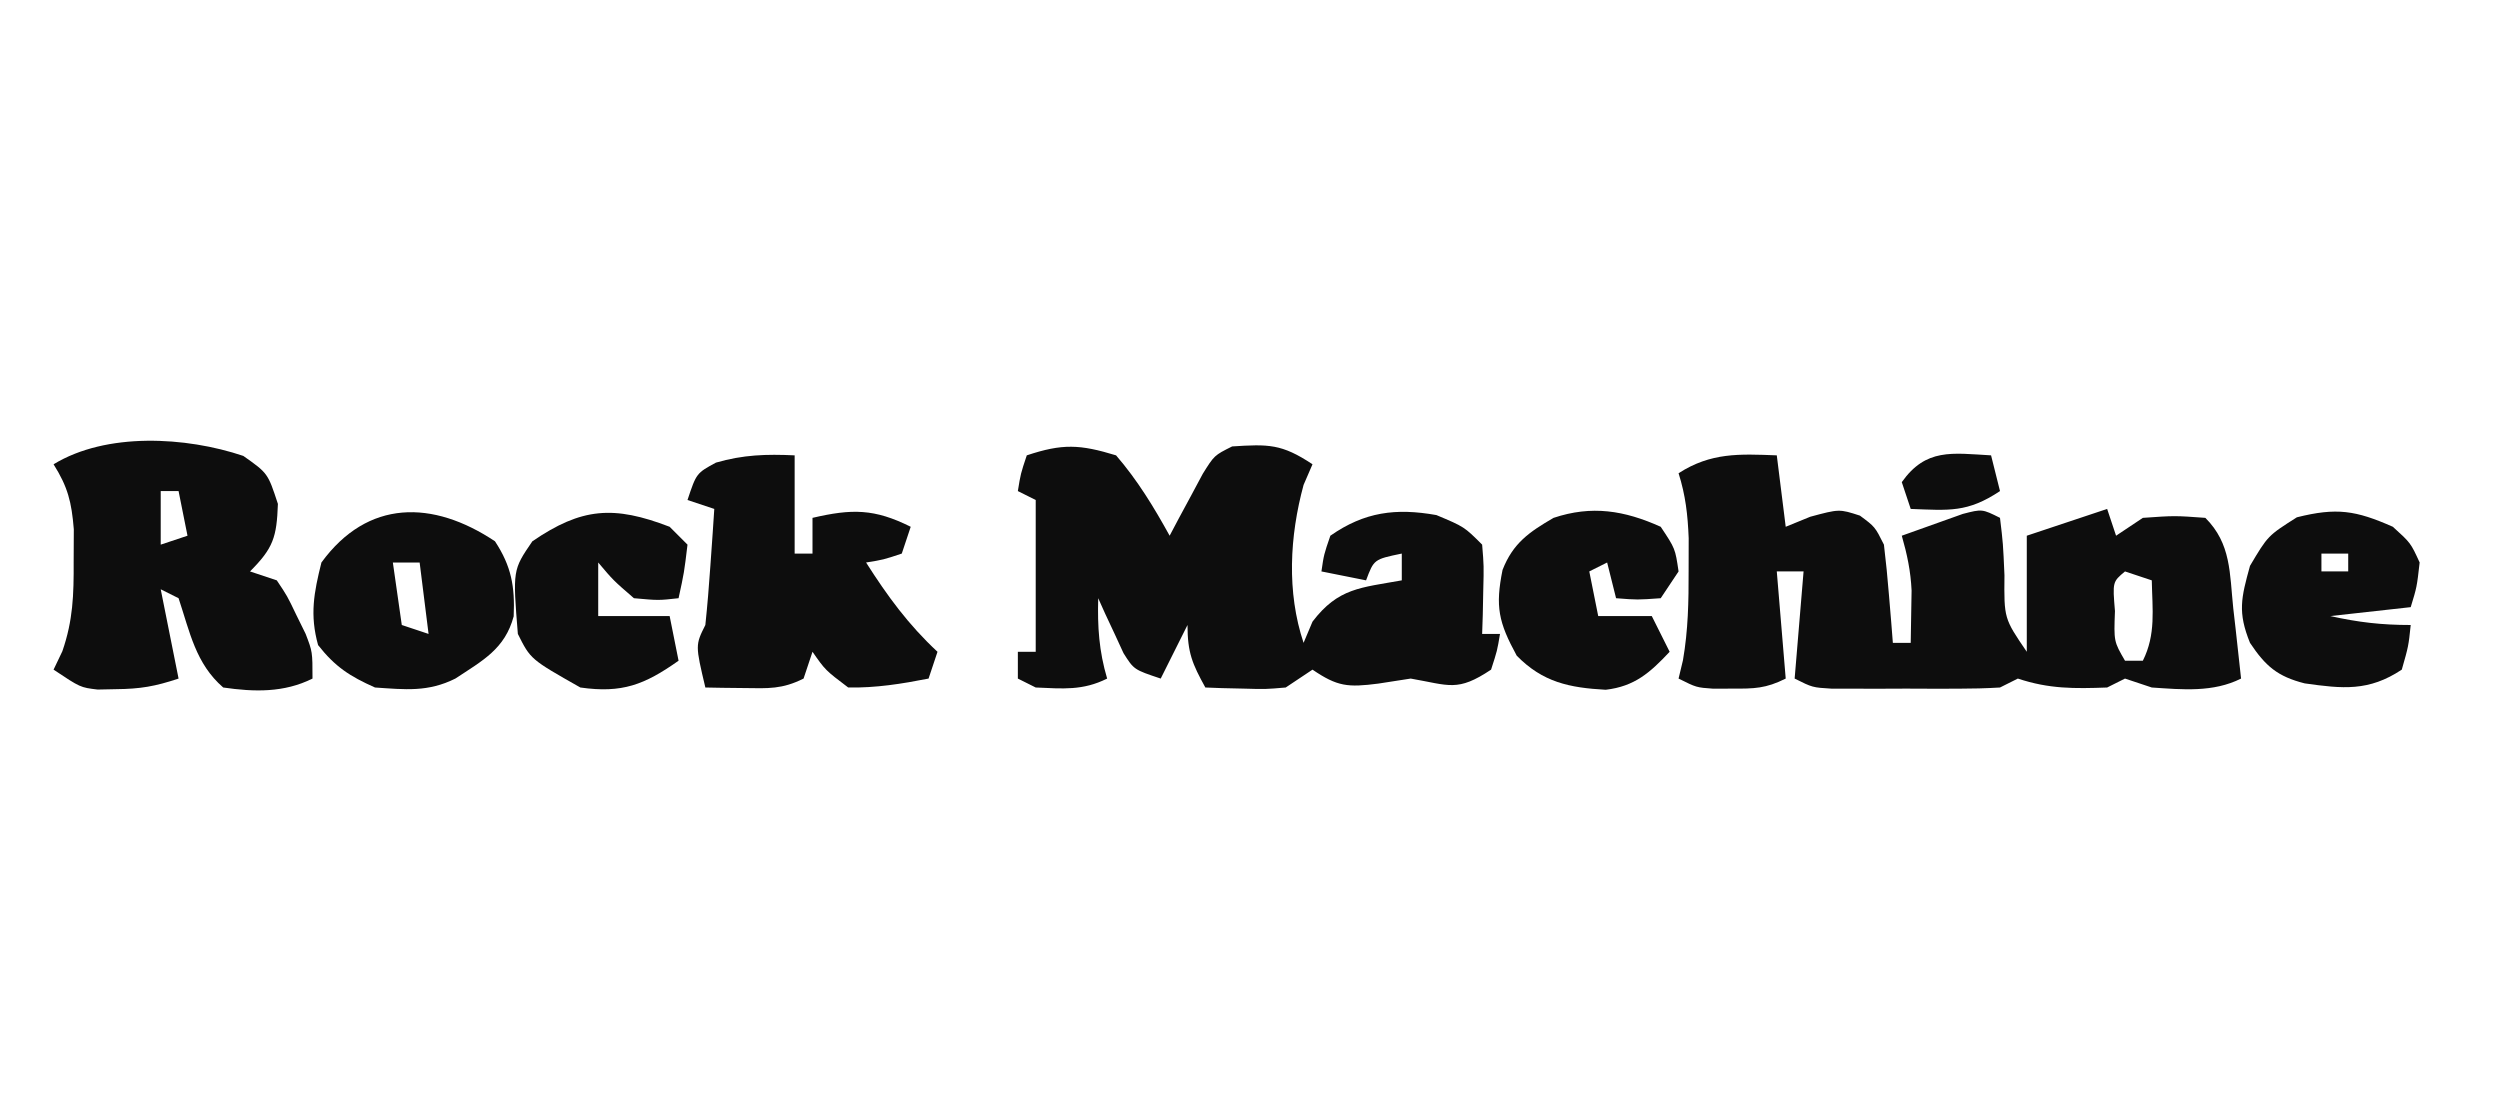<?xml version="1.0" encoding="UTF-8"?>
<svg version="1.1" xmlns="http://www.w3.org/2000/svg" width="280" height="125">
<path d="M0 0 C0.33 2.64 0.66 5.28 1 8 C1.907 7.629 2.815 7.258 3.75 6.875 C7 6 7 6 9.312 6.75 C11 8 11 8 12 10 C12.228 11.871 12.41 13.747 12.562 15.625 C12.688 17.129 12.688 17.129 12.816 18.664 C12.877 19.435 12.938 20.206 13 21 C13.66 21 14.32 21 15 21 C15.021 19.762 15.041 18.525 15.062 17.25 C15.074 16.554 15.086 15.858 15.098 15.141 C14.998 12.967 14.597 11.087 14 9 C15.455 8.47 16.914 7.951 18.375 7.438 C19.187 7.147 19.999 6.857 20.836 6.559 C23 6 23 6 25 7 C25.344 9.871 25.344 9.871 25.5 13.438 C25.45 18.264 25.45 18.264 28 22 C28 21.397 28 20.793 28 20.172 C28 16.448 28 12.724 28 9 C30.97 8.01 33.94 7.02 37 6 C37.495 7.485 37.495 7.485 38 9 C38.99 8.34 39.98 7.68 41 7 C44.562 6.75 44.562 6.75 48 7 C50.905 9.905 50.713 13.211 51.125 17.125 C51.211 17.879 51.298 18.633 51.387 19.41 C51.599 21.273 51.8 23.136 52 25 C48.857 26.572 45.442 26.232 42 26 C41.01 25.67 40.02 25.34 39 25 C38.01 25.495 38.01 25.495 37 26 C33.327 26.134 30.501 26.167 27 25 C26.01 25.495 26.01 25.495 25 26 C23.429 26.096 21.855 26.131 20.281 26.133 C19.349 26.134 18.417 26.135 17.457 26.137 C16.481 26.133 15.505 26.129 14.5 26.125 C13.036 26.131 13.036 26.131 11.543 26.137 C10.145 26.135 10.145 26.135 8.719 26.133 C7.862 26.132 7.006 26.131 6.123 26.129 C4 26 4 26 2 25 C2.33 21.04 2.66 17.08 3 13 C2.01 13 1.02 13 0 13 C0.33 16.96 0.66 20.92 1 25 C-1.245 26.123 -2.515 26.134 -5 26.125 C-6.052 26.129 -6.052 26.129 -7.125 26.133 C-9 26 -9 26 -11 25 C-10.838 24.321 -10.675 23.641 -10.508 22.941 C-9.924 19.56 -9.868 16.368 -9.875 12.938 C-9.872 11.73 -9.87 10.522 -9.867 9.277 C-9.974 6.633 -10.213 4.505 -11 2 C-7.366 -0.326 -4.229 -0.163 0 0 Z M39 13 C37.603 14.17 37.603 14.17 37.875 17.438 C37.747 20.841 37.747 20.841 39 23 C39.66 23 40.32 23 41 23 C42.478 20.043 42.06 17.258 42 14 C41.01 13.67 40.02 13.34 39 13 Z " fill="#0D0D0D" transform="translate(199,51)"/>
<path d="M0 0 C2.4 2.783 4.229 5.788 6 9 C6.338 8.362 6.675 7.724 7.023 7.066 C7.469 6.24 7.915 5.414 8.375 4.562 C8.816 3.739 9.257 2.915 9.711 2.066 C11 0 11 0 13 -1 C17.051 -1.259 18.543 -1.304 22 1 C21.67 1.763 21.34 2.526 21 3.312 C19.44 9.066 19.1 15.299 21 21 C21.33 20.216 21.66 19.433 22 18.625 C24.883 14.841 27.394 14.831 32 14 C32 13.01 32 12.02 32 11 C28.882 11.646 28.882 11.646 28 14 C25.525 13.505 25.525 13.505 23 13 C23.273 11.117 23.273 11.117 24 9 C27.839 6.322 31.341 5.883 35.875 6.688 C39 8 39 8 41 10 C41.195 12.383 41.195 12.383 41.125 15.125 C41.107 16.035 41.089 16.945 41.07 17.883 C41.047 18.581 41.024 19.28 41 20 C41.66 20 42.32 20 43 20 C42.688 21.875 42.688 21.875 42 24 C38.217 26.522 37.335 25.75 33 25 C31.804 25.186 30.608 25.371 29.375 25.562 C25.95 26.006 24.789 25.896 22 24 C21.01 24.66 20.02 25.32 19 26 C16.738 26.195 16.738 26.195 14.312 26.125 C13.504 26.107 12.696 26.089 11.863 26.07 C11.248 26.047 10.634 26.024 10 26 C8.539 23.353 8 22.106 8 19 C7.01 20.98 6.02 22.96 5 25 C2 24 2 24 0.832 22.152 C0.496 21.421 0.159 20.691 -0.188 19.938 C-0.532 19.204 -0.876 18.471 -1.23 17.715 C-1.484 17.149 -1.738 16.583 -2 16 C-2.089 19.199 -1.911 21.927 -1 25 C-3.739 26.37 -5.971 26.126 -9 26 C-9.66 25.67 -10.32 25.34 -11 25 C-11 24.01 -11 23.02 -11 22 C-10.34 22 -9.68 22 -9 22 C-9 16.39 -9 10.78 -9 5 C-9.66 4.67 -10.32 4.34 -11 4 C-10.688 2.062 -10.688 2.062 -10 0 C-6.001 -1.333 -4.058 -1.238 0 0 Z M31 18 C31 21 31 21 31 21 Z " fill="#0D0D0D" transform="translate(125,51)"/>
<path d="M0 0 C2.75 1.938 2.75 1.938 3.875 5.375 C3.743 9.123 3.35 10.337 0.75 12.938 C1.74 13.268 2.73 13.598 3.75 13.938 C4.918 15.68 4.918 15.68 5.938 17.812 C6.282 18.511 6.626 19.21 6.98 19.93 C7.75 21.938 7.75 21.938 7.75 24.938 C4.557 26.534 1.216 26.443 -2.25 25.938 C-5.341 23.258 -5.984 19.736 -7.25 15.938 C-7.91 15.607 -8.57 15.277 -9.25 14.938 C-8.59 18.238 -7.93 21.538 -7.25 24.938 C-9.894 25.819 -11.531 26.099 -14.25 26.125 C-14.931 26.139 -15.611 26.153 -16.312 26.168 C-18.25 25.938 -18.25 25.938 -21.25 23.938 C-20.763 22.918 -20.763 22.918 -20.266 21.879 C-19.064 18.399 -18.984 15.551 -19 11.875 C-18.992 10.063 -18.992 10.063 -18.984 8.215 C-19.231 5.169 -19.647 3.488 -21.25 0.938 C-15.344 -2.669 -6.43 -2.166 0 0 Z M-9.25 3.938 C-9.25 5.918 -9.25 7.897 -9.25 9.938 C-8.26 9.607 -7.27 9.277 -6.25 8.938 C-6.58 7.287 -6.91 5.638 -7.25 3.938 C-7.91 3.938 -8.57 3.938 -9.25 3.938 Z " fill="#0D0D0D" transform="translate(27.25,51.062)"/>
<path d="M0 0 C0 3.63 0 7.26 0 11 C0.66 11 1.32 11 2 11 C2 9.68 2 8.36 2 7 C6.411 5.974 8.926 5.963 13 8 C12.67 8.99 12.34 9.98 12 11 C9.938 11.688 9.938 11.688 8 12 C10.382 15.743 12.745 18.977 16 22 C15.67 22.99 15.34 23.98 15 25 C11.987 25.592 9.076 26.058 6 26 C3.438 24.062 3.438 24.062 2 22 C1.67 22.99 1.34 23.98 1 25 C-1.405 26.203 -2.95 26.101 -5.625 26.062 C-6.851 26.049 -6.851 26.049 -8.102 26.035 C-8.728 26.024 -9.355 26.012 -10 26 C-11.125 21.25 -11.125 21.25 -10 19 C-9.77 16.796 -9.589 14.586 -9.438 12.375 C-9.312 10.592 -9.312 10.592 -9.184 8.773 C-9.123 7.858 -9.062 6.943 -9 6 C-9.99 5.67 -10.98 5.34 -12 5 C-11 2 -11 2 -8.812 0.812 C-5.746 -0.073 -3.176 -0.148 0 0 Z M0 19 C1 21 1 21 1 21 Z " fill="#0D0D0D" transform="translate(89,51)"/>
<path d="M0 0 C1.838 2.794 2.243 5.066 2.094 8.406 C1.109 12.057 -1.36 13.344 -4.438 15.375 C-7.502 16.907 -10.054 16.604 -13.438 16.375 C-16.264 15.119 -17.908 14.049 -19.812 11.625 C-20.754 8.234 -20.285 5.765 -19.438 2.375 C-14.258 -4.723 -6.963 -4.642 0 0 Z M-11.438 2.375 C-11.107 4.685 -10.777 6.995 -10.438 9.375 C-9.447 9.705 -8.457 10.035 -7.438 10.375 C-7.768 7.735 -8.098 5.095 -8.438 2.375 C-9.428 2.375 -10.418 2.375 -11.438 2.375 Z " fill="#0D0D0D" transform="translate(55.438,60.625)"/>
<path d="M0 0 C2 1.812 2 1.812 3 4 C2.688 6.75 2.688 6.75 2 9 C-2.455 9.495 -2.455 9.495 -7 10 C-3.847 10.701 -1.273 11 2 11 C1.75 13.375 1.75 13.375 1 16 C-2.705 18.459 -5.627 18.14 -9.875 17.539 C-12.927 16.765 -14.265 15.603 -16 13 C-17.391 9.57 -16.997 7.988 -16 4.375 C-14 1 -14 1 -10.75 -1.062 C-6.303 -2.174 -4.168 -1.843 0 0 Z M-8 3 C-8 3.66 -8 4.32 -8 5 C-7.01 5 -6.02 5 -5 5 C-5 4.34 -5 3.68 -5 3 C-5.99 3 -6.98 3 -8 3 Z " fill="#0D0D0D" transform="translate(268,59)"/>
<path d="M0 0 C0.66 0.66 1.32 1.32 2 2 C1.625 5.125 1.625 5.125 1 8 C-1.25 8.25 -1.25 8.25 -4 8 C-6.312 6 -6.312 6 -8 4 C-8 5.98 -8 7.96 -8 10 C-5.36 10 -2.72 10 0 10 C0.33 11.65 0.66 13.3 1 15 C-2.816 17.694 -5.33 18.667 -10 18 C-15.579 14.842 -15.579 14.842 -17 12 C-17.577 4.844 -17.577 4.844 -15.375 1.625 C-9.85 -2.155 -6.262 -2.409 0 0 Z " fill="#0D0D0D" transform="translate(75,59)"/>
<path d="M0 0 C1.625 2.438 1.625 2.438 2 5 C1.01 6.485 1.01 6.485 0 8 C-2.625 8.188 -2.625 8.188 -5 8 C-5.33 6.68 -5.66 5.36 -6 4 C-6.99 4.495 -6.99 4.495 -8 5 C-7.67 6.65 -7.34 8.3 -7 10 C-5.02 10 -3.04 10 -1 10 C-0.34 11.32 0.32 12.64 1 14 C-1.191 16.333 -2.909 17.872 -6.16 18.254 C-10.238 18.029 -13.208 17.412 -16.125 14.438 C-18.176 10.678 -18.538 8.931 -17.715 4.832 C-16.543 1.829 -14.729 0.586 -12 -1 C-7.72 -2.427 -4.084 -1.836 0 0 Z " fill="#0D0D0D" transform="translate(186,59)"/>
<path d="M0 0 C0.33 1.32 0.66 2.64 1 4 C-2.644 6.429 -4.712 6.162 -9 6 C-9.33 5.01 -9.66 4.02 -10 3 C-7.295 -0.818 -4.379 -0.248 0 0 Z " fill="#0D0D0D" transform="translate(223,51)"/>
</svg>

